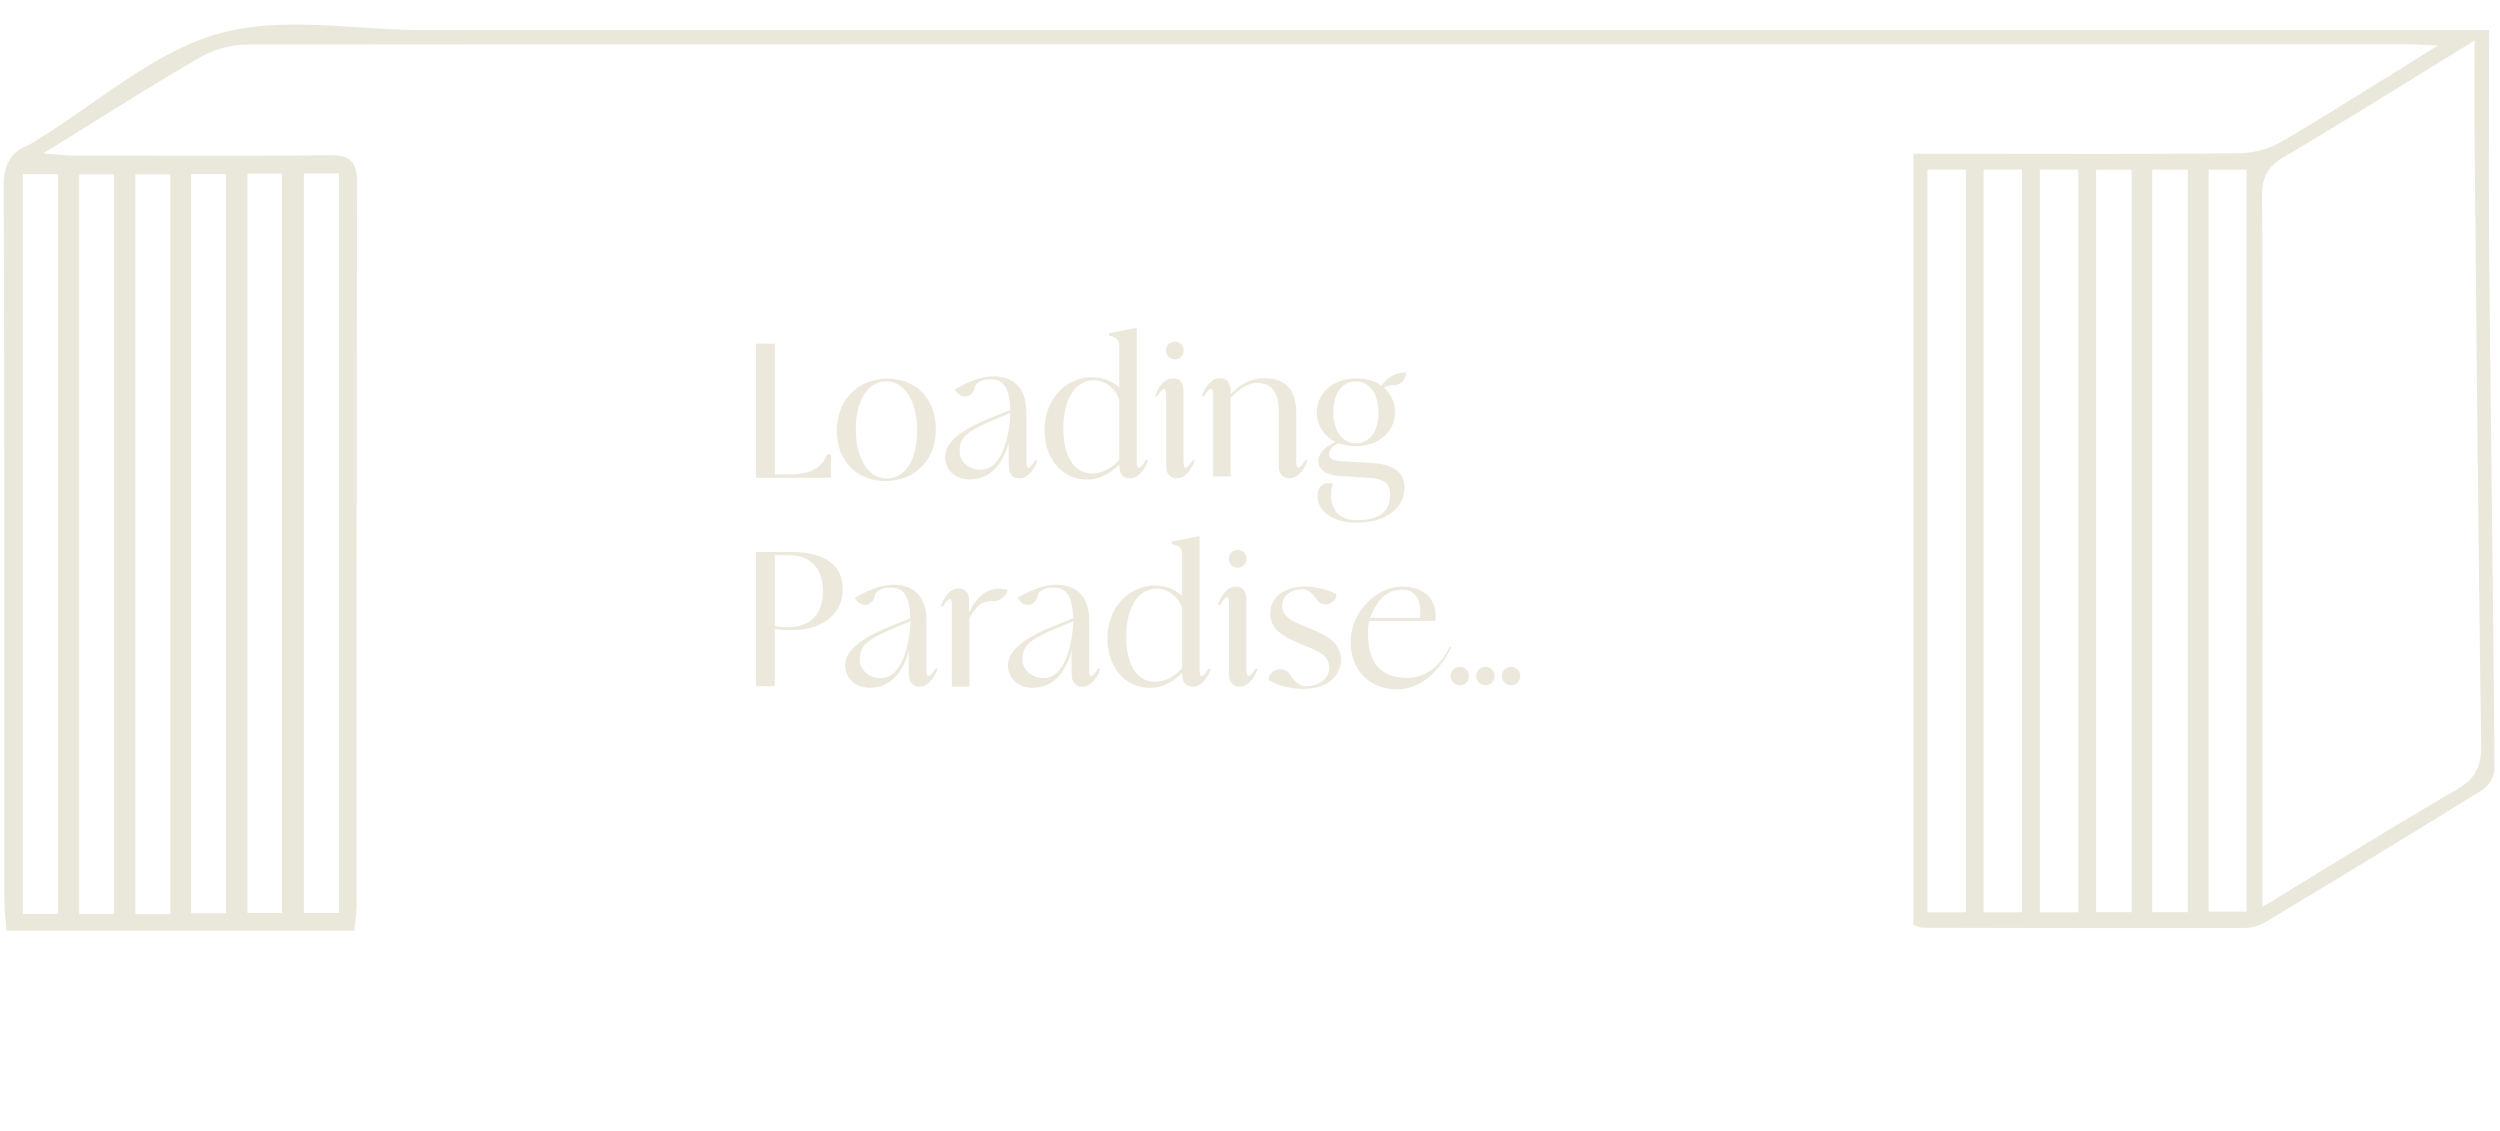 <svg xmlns="http://www.w3.org/2000/svg" width="84" height="38" fill="none" viewBox="0 0 84 38">
  <path fill="#EAE8DB" d="M11.904 31.271H.214c-.025-.397-.07-.764-.07-1.128-.002-7.958.01-15.916-.021-23.876 0-.698.197-1.13.821-1.391.115-.047.217-.126.326-.192 2.01-1.23 3.888-2.933 6.07-3.551 2.152-.611 4.614-.12 6.94-.12h69.353c0 2.538-.02 5.008.003 7.475.054 5.786.136 11.57.18 17.356 0 .235-.202.57-.41.698a631.531 631.531 0 0 1-7.245 4.417 1.454 1.454 0 0 1-.695.22c-3.617.01-7.234.002-10.85-.006-.088 0-.176-.047-.327-.09V5.165h1.14c3.271 0 6.543.017 9.812-.016.474-.006 1-.143 1.405-.38 1.695-.998 3.354-2.055 5.27-3.238-.547-.024-.813-.046-1.078-.046-24.187 0-48.377-.006-72.564.016-.529 0-1.117.173-1.574.438-1.706.992-3.37 2.057-5.252 3.218.485.033.745.068 1.005.068 2.861.003 5.725.028 8.586-.013.759-.011.961.235.961.966-.022 8.054-.014 16.105-.016 24.158 0 .302-.05.606-.077.934h-.003Zm64.115-.8c2.275-1.382 4.375-2.691 6.513-3.932.63-.364.846-.772.835-1.495-.096-6.881-.156-13.763-.224-20.645-.008-.947 0-1.894 0-3.034-2.322 1.427-4.37 2.709-6.448 3.94-.534.319-.69.683-.687 1.282.022 6.099.013 12.197.013 18.298v5.587h-.002Zm-1.81-24.768v24.928h1.278V5.703H74.21Zm-4.38 24.95V5.7h-1.29v24.952h1.29ZM66.648 5.7v24.952h1.29V5.7h-1.29Zm-1.886 0v24.952h1.29V5.7h-1.29Zm8.748 24.95V5.703h-1.197V30.65h1.197ZM70.428 5.703V30.65h1.196V5.703h-1.196Zm-60.218.126v24.848h1.177V5.829H10.21ZM1.955 30.707V5.854H.766v24.853h1.189Zm1.878.003V5.862H2.66V30.71h1.172Zm1.89.003V5.862H4.547v24.85h1.174Zm1.872-.025V5.851H6.42v24.834h1.175v.003Zm.72-24.856v24.845h1.158V5.832H8.315Z"/>
  <path fill="#ECE8DB" d="M27.79 15.265h.133l-.007.79h-2.513v-4.507h.63v4.396h.357c.532 0 1.162-.042 1.4-.68Zm2.024-2.541c.938 0 1.63.65 1.63 1.7 0 1.05-.72 1.737-1.686 1.737-.938 0-1.638-.644-1.638-1.694 0-1.05.728-1.743 1.694-1.743Zm-.021 3.353c.623 0 1.022-.637 1.022-1.61 0-.994-.427-1.652-1.036-1.652-.623 0-1.022.637-1.022 1.61 0 .994.427 1.652 1.036 1.652Zm4.986-.61h.084s-.126.379-.378.533v.007h-.007a.363.363 0 0 1-.196.063h-.07c-.224-.021-.294-.196-.308-.315 0-.042-.007-.105-.007-.154 0-.007-.007-.014-.007-.021v-.721a2.327 2.327 0 0 1-.14.406c-.252.553-.63.833-1.127.84-.007.007-.014.007-.014.007-.259 0-.49-.084-.644-.238a.719.719 0 0 1-.21-.518c0-.497.525-.924 1.652-1.365l.54-.217c-.036-.861-.28-1.03-.694-1.03a.676.676 0 0 0-.427.134s-.056.042-.09.189a.326.326 0 0 1-.56.147l-.106-.12c.26-.16.82-.447 1.288-.447.511 0 1.127.21 1.127 1.218V15.6c.042.322.294-.133.294-.133Zm-.994-.566c.126-.413.161-.868.168-1.03l-.518.218c-.973.413-1.19.602-1.19 1.078 0 .343.308.616.7.616.378 0 .658-.294.84-.882Zm4.703.567h.09s-.126.378-.378.532l-.007.007a.405.405 0 0 1-.195.063h-.078a.324.324 0 0 1-.3-.315 1.257 1.257 0 0 1-.014-.154c-.302.322-.672.51-1.1.51-.804 0-1.407-.685-1.407-1.658 0-1.057.729-1.778 1.597-1.778.357 0 .665.126.91.343v-1.435c-.022-.175-.099-.252-.343-.301v-.084l.343-.07.58-.112h.008v4.48c0 .042 0 .07.006.105.042.322.287-.133.287-.133Zm-.883-.021V13.41c-.153-.378-.475-.63-.853-.63-.61 0-1.023.616-1.023 1.61 0 1.015.407 1.519.974 1.519.307 0 .63-.154.902-.462Zm1.872-3.374a.296.296 0 0 1-.301-.301c0-.077.028-.147.084-.21a.313.313 0 0 1 .427 0 .309.309 0 0 1 .084.21.296.296 0 0 1-.294.3Zm.588 3.395h.084s-.126.378-.378.532a.415.415 0 0 1-.203.07h-.07c-.224-.021-.294-.196-.308-.315-.007-.035-.007-.07-.007-.091v-2.387c-.007-.49-.294.042-.294.042h-.084s.126-.385.378-.54a.408.408 0 0 1 .203-.062h.099c.23.042.272.252.28.37.006.043 0 .078 0 .078v2.324c0 .042.006.077.006.105.042.329.294-.126.294-.126Zm3.79-.007h.083s-.119.378-.378.539h-.007v.007a.513.513 0 0 1-.175.056l-.02.007h-.029c-.014 0-.035 0-.049-.007h-.007a.367.367 0 0 1-.14-.042.327.327 0 0 1-.154-.245s-.007 0-.007-.007v-.021c-.007-.035-.007-.063-.007-.084v-1.8c0-.251 0-1-.72-1-.316 0-.589.196-.897.497v2.646h-.588v-2.828c-.042-.322-.294.133-.294.133h-.084s.12-.378.378-.54a.408.408 0 0 1 .203-.062h.071a.368.368 0 0 1 .146.042c.098.063.14.16.154.245l.007.007v.021c0 .014.007.035.007.049v.175c.336-.336.665-.54 1.155-.54s.82.197.966.603l.035.112c.028.133.05.28.05.455v1.68c0 .014 0 .02.006.035.035.329.294-.133.294-.133Zm2.975-2.52a.59.59 0 0 0-.308.07c-.014.007-.014.02-.008.028.224.196.357.483.357.812 0 .672-.567 1.14-1.323 1.14-.203 0-.392-.034-.567-.097-.007-.007-.014-.007-.014 0l-.133.084c-.14.098-.175.189-.175.28 0 .133.099.224.434.238l1.022.063c.694.042 1.078.308 1.078.819 0 .679-.622 1.183-1.588 1.183-.791 0-1.33-.343-1.33-.89v-.027c0-.042.007-.091.014-.14.006 0 .006-.007.006-.007a.336.336 0 0 1 .148-.21.278.278 0 0 1 .14-.05h.182c.007 0 .014.008.027.008a1.086 1.086 0 0 0-.063.51c.063.428.28.722.876.722.812 0 1.106-.35 1.106-.861 0-.336-.161-.525-.707-.56l-.973-.063c-.434-.021-.728-.182-.728-.504 0-.238.154-.4.44-.574l.127-.07c-.378-.19-.623-.54-.623-.987 0-.672.566-1.141 1.322-1.141.322 0 .61.077.834.23.007.008.02.008.02 0 .161-.223.407-.426.798-.433.015 0 .022.014.022.02l-.008.043a.404.404 0 0 1-.405.364Zm-1.267 1.953c.475 0 .755-.413.755-1.036 0-.616-.3-1.043-.762-1.043-.47 0-.756.42-.756 1.036 0 .623.3 1.043.763 1.043Zm-18.99 3.654c1.154 0 1.742.448 1.742 1.239 0 .847-.665 1.386-1.743 1.386a3.86 3.86 0 0 1-.539-.035v1.918h-.63v-4.508h1.17Zm-.106 2.527c.784 0 1.183-.455 1.183-1.211 0-.714-.364-1.211-1.176-1.211h-.44v2.38c.111.028.251.042.433.042Zm4.956 1.393h.084s-.126.378-.378.532v.007h-.007a.363.363 0 0 1-.196.063h-.071c-.223-.021-.293-.196-.307-.315 0-.042-.007-.105-.007-.154 0-.007-.007-.014-.007-.021v-.721a2.327 2.327 0 0 1-.14.406c-.252.553-.63.833-1.127.84-.007.007-.014.007-.014.007-.26 0-.49-.084-.644-.238a.719.719 0 0 1-.21-.518c0-.497.525-.924 1.652-1.365l.539-.217c-.035-.861-.28-1.03-.693-1.03a.676.676 0 0 0-.427.134s-.056.042-.091.189a.326.326 0 0 1-.56.147l-.105-.12c.259-.16.819-.447 1.288-.447.51 0 1.127.21 1.127 1.218V22.6c.042.322.294-.133.294-.133Zm-.994-.567c.126-.413.16-.868.168-1.03l-.518.218c-.973.413-1.19.602-1.19 1.078 0 .343.308.616.7.616.378 0 .658-.294.84-.882Zm3.136-2.121c.112 0 .217.02.294.035l-.021.063a.511.511 0 0 1-.49.322h-.007c-.385.007-.441.126-.602.308-.014.014-.021.028-.035.042-.021.028-.05.07-.07.105-.014.014-.021.035-.035.056-.007.02-.021.035-.028.056v2.303h-.588v-2.751c0-.028 0-.05-.007-.07-.042-.33-.287.126-.287.126h-.084s.119-.371.37-.532h.008v-.007a.43.43 0 0 1 .203-.063h.042c.238.007.308.182.329.308v.51c.23-.503.574-.811 1.008-.811Zm3.327 2.688h.084s-.126.378-.378.532v.007h-.007a.363.363 0 0 1-.196.063h-.071c-.223-.021-.293-.196-.307-.315 0-.042-.007-.105-.007-.154 0-.007-.007-.014-.007-.021v-.721a2.327 2.327 0 0 1-.14.406c-.252.553-.63.833-1.127.84-.007.007-.014.007-.014.007-.26 0-.49-.084-.644-.238a.719.719 0 0 1-.21-.518c0-.497.525-.924 1.652-1.365l.539-.217c-.035-.861-.28-1.03-.693-1.03a.676.676 0 0 0-.427.134s-.056.042-.091.189a.326.326 0 0 1-.56.147l-.105-.12c.259-.16.819-.447 1.288-.447.51 0 1.127.21 1.127 1.218V22.6c.042.322.294-.133.294-.133Zm-.994-.567c.126-.413.16-.868.168-1.03l-.518.218c-.973.413-1.19.602-1.19 1.078 0 .343.308.616.7.616.378 0 .658-.294.84-.882Zm4.702.567h.09s-.125.378-.377.532l-.007.007a.405.405 0 0 1-.196.063h-.078c-.216-.021-.293-.196-.3-.315a1.257 1.257 0 0 1-.014-.154c-.301.322-.672.51-1.1.51-.804 0-1.406-.685-1.406-1.658 0-1.057.728-1.778 1.596-1.778.357 0 .665.126.91.343v-1.435c-.021-.175-.098-.252-.343-.301v-.084l.343-.07.58-.112h.008v4.48c0 .042 0 .07.007.105.042.322.287-.133.287-.133Zm-.882-.021V20.41c-.154-.378-.476-.63-.854-.63-.61 0-1.022.616-1.022 1.61 0 1.015.406 1.519.973 1.519.308 0 .63-.154.903-.462Zm1.872-3.374a.296.296 0 0 1-.301-.301c0-.077.028-.147.084-.21a.313.313 0 0 1 .427 0 .309.309 0 0 1 .084.21.296.296 0 0 1-.294.3Zm.588 3.395h.084s-.126.378-.378.532a.415.415 0 0 1-.203.07h-.07c-.224-.021-.294-.196-.308-.315-.007-.035-.007-.07-.007-.091v-2.387c-.007-.49-.294.042-.294.042h-.084s.126-.385.378-.54a.408.408 0 0 1 .203-.062h.098c.23.042.273.252.28.37.007.043 0 .078 0 .078v2.324c0 .042.007.077.007.105.042.329.294-.126.294-.126Zm1.924-1.31c.392.162.952.393.952 1.009 0 .56-.469.98-1.26.98-.42 0-.896-.12-1.169-.301.021-.364.504-.497.714-.19.154.232.33.4.518.4.483 0 .805-.26.805-.63 0-.392-.378-.553-.77-.714l-.252-.105c-.406-.175-.959-.406-.959-.994 0-.518.448-.903 1.155-.903.441 0 .854.133 1.071.259-.028.336-.462.462-.658.182-.147-.203-.3-.357-.469-.357-.455 0-.7.259-.7.567 0 .385.427.546.777.693l.245.105Zm4.61.568.05.02c-.21.428-.505.834-.876 1.1-.28.196-.588.315-.945.315-.952 0-1.56-.68-1.56-1.596 0-.994.867-1.855 1.728-1.855.42 0 .694.133.861.3v-.006s.33.294.26.86h-2.22c-.043.155-.05.274-.043.456 0 .952.448 1.456 1.295 1.456.68 0 1.12-.4 1.45-1.05Zm-1.582-1.911c-.538 0-.826.3-1.099.945h1.674c.07-.476-.084-.721-.218-.826l-.014-.014a.691.691 0 0 0-.105-.063c-.02-.014-.041-.014-.041-.014a.552.552 0 0 0-.197-.028Zm2.138 2.68a.317.317 0 0 1 0 .442.308.308 0 0 1-.434 0 .31.31 0 0 1-.007-.441.317.317 0 0 1 .44 0Zm.86 0a.317.317 0 0 1 0 .442.308.308 0 0 1-.433 0 .31.31 0 0 1-.007-.441.317.317 0 0 1 .44 0Zm.862 0a.317.317 0 0 1 0 .442.308.308 0 0 1-.434 0 .31.31 0 0 1-.007-.441.317.317 0 0 1 .441 0Z"/>
</svg>
